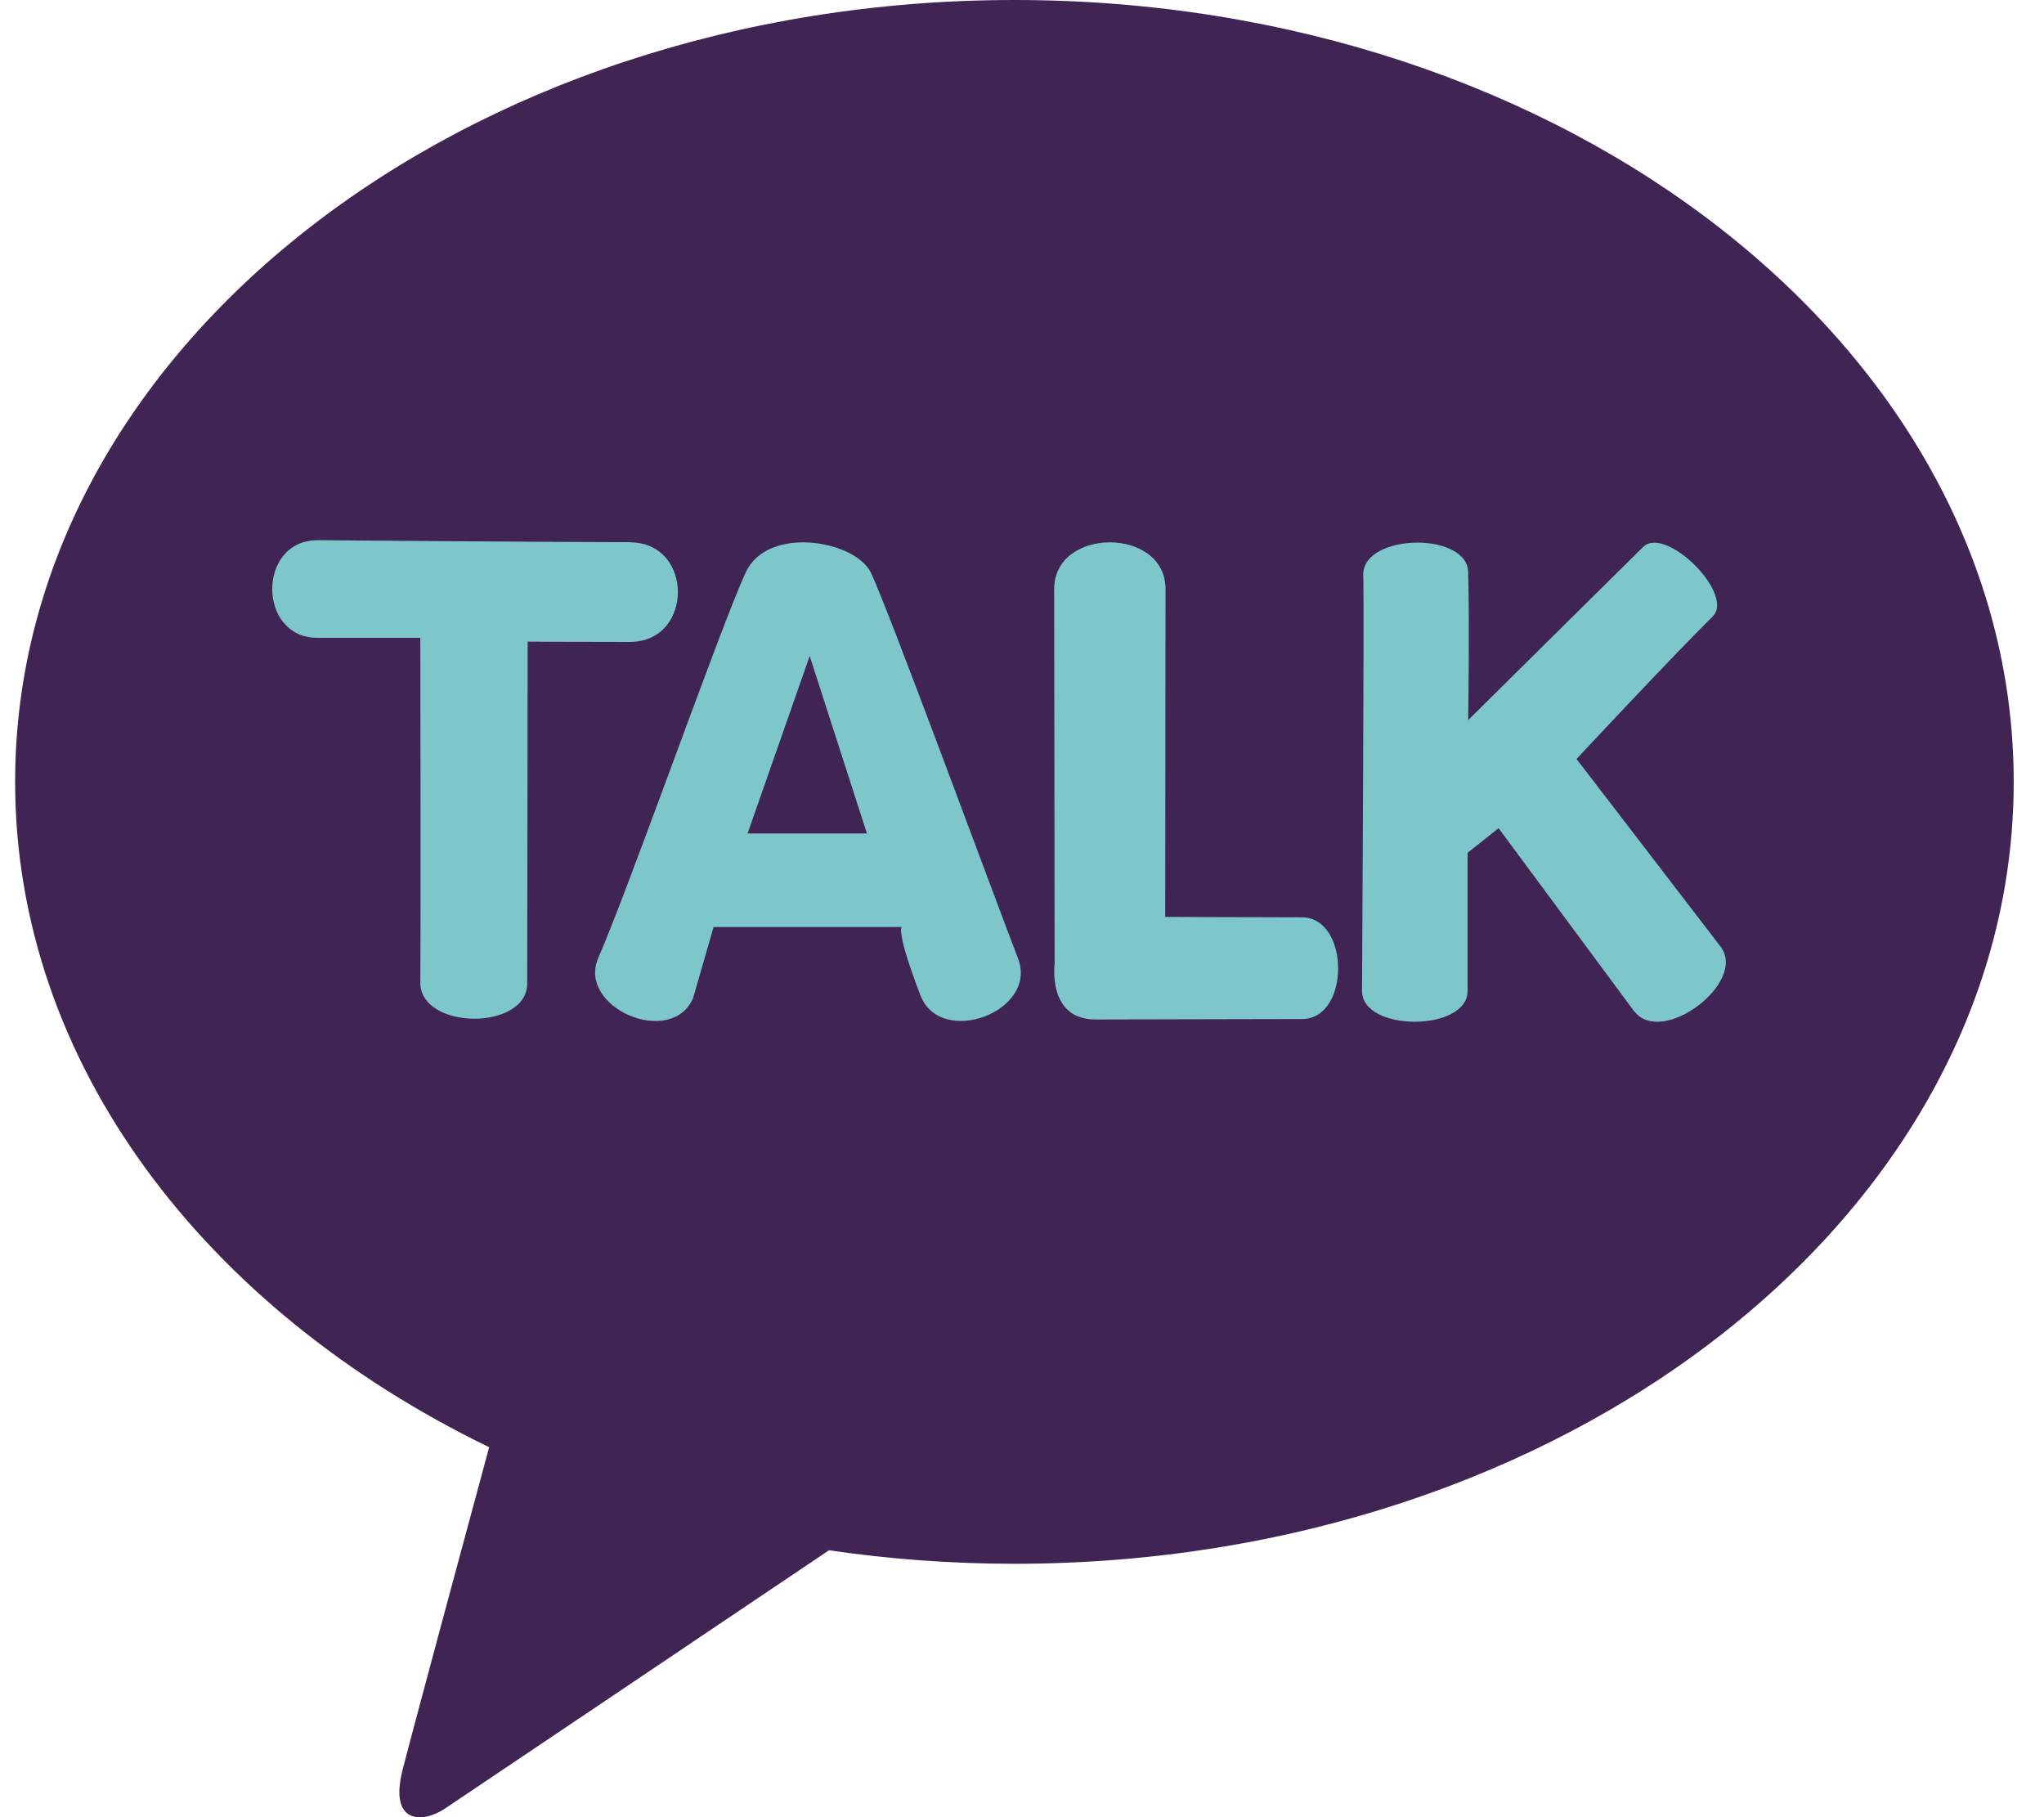 <svg width="45" height="40" viewBox="0 0 45 40" fill="none" xmlns="http://www.w3.org/2000/svg">
<mask id="mask0_454_13889" style="mask-type:alpha" maskUnits="userSpaceOnUse" x="0" y="0" width="45" height="40">
<rect x="0.333" width="44" height="40" fill="#D9D9D9"/>
</mask>
<g mask="url(#mask0_454_13889)">
</g>
<g clip-path="url(#clip0_454_13889)">
<rect x="5.333" y="9" width="34" height="16" fill="#7DC7CB"/>
<path d="M22.333 0C10.181 0 0.333 7.703 0.333 17.211C0.333 23.397 4.507 28.821 10.769 31.856C10.31 33.553 9.104 38.015 8.861 38.967C8.564 40.15 9.296 40.137 9.783 39.819C10.161 39.569 15.811 35.766 18.25 34.125C19.574 34.319 20.938 34.422 22.333 34.422C34.485 34.422 44.333 26.719 44.333 17.211C44.333 7.703 34.485 0 22.333 0ZM35.977 22.261L32.992 18.23L32.31 18.772C32.31 18.772 32.31 20.764 32.31 21.813C32.31 22.715 29.986 22.719 29.986 21.813C29.986 21.241 30.037 13.512 30.013 12.659C30 12.188 30.611 11.944 31.209 11.944C31.766 11.944 32.313 12.158 32.323 12.596C32.354 13.755 32.323 15.851 32.323 15.851C32.323 15.851 35.694 12.512 36.173 12.041C36.67 11.553 38.2 13.081 37.707 13.568C36.859 14.404 34.708 16.706 34.708 16.706L37.879 20.837C38.48 21.626 36.582 23.049 35.981 22.261H35.977ZM19.175 12.609C19.577 13.458 21.776 19.44 22.414 21.101C22.86 22.264 20.709 23.07 20.263 21.907C19.712 20.47 19.854 20.406 19.854 20.406H15.71L15.258 21.973C14.774 23.073 12.691 22.177 13.174 21.078C13.842 19.557 15.855 13.822 16.413 12.609C16.632 12.128 17.152 11.938 17.682 11.938C18.324 11.938 18.989 12.218 19.175 12.609ZM13.869 11.938C15.278 11.938 15.274 14.13 13.869 14.13C12.373 14.13 11.617 14.123 11.617 14.123L11.607 21.646C11.607 22.692 9.256 22.679 9.253 21.629C9.266 20.195 9.253 14.04 9.253 14.04H6.99C5.662 14.04 5.659 11.894 6.99 11.891C6.99 11.891 12.292 11.934 13.876 11.934L13.869 11.938ZM23.218 21.198C23.218 21.198 23.211 14.918 23.208 12.967C23.208 12.282 23.819 11.938 24.434 11.938C25.048 11.938 25.656 12.278 25.66 12.96C25.66 14.37 25.653 20.182 25.653 20.182C25.653 20.182 27.595 20.192 28.659 20.192C29.723 20.192 29.729 22.431 28.666 22.431C27.602 22.431 25.2 22.441 24.12 22.441C23.039 22.441 23.221 21.191 23.221 21.191L23.218 21.198Z" fill="#402454"/>
<path d="M19.086 18.347L17.826 14.44L16.458 18.347H19.086Z" fill="#402454"/>
</g>
<defs>
<clipPath id="clip0_454_13889">
<rect width="44" height="40" fill="white" transform="translate(0.333)"/>
</clipPath>
</defs>
</svg>
